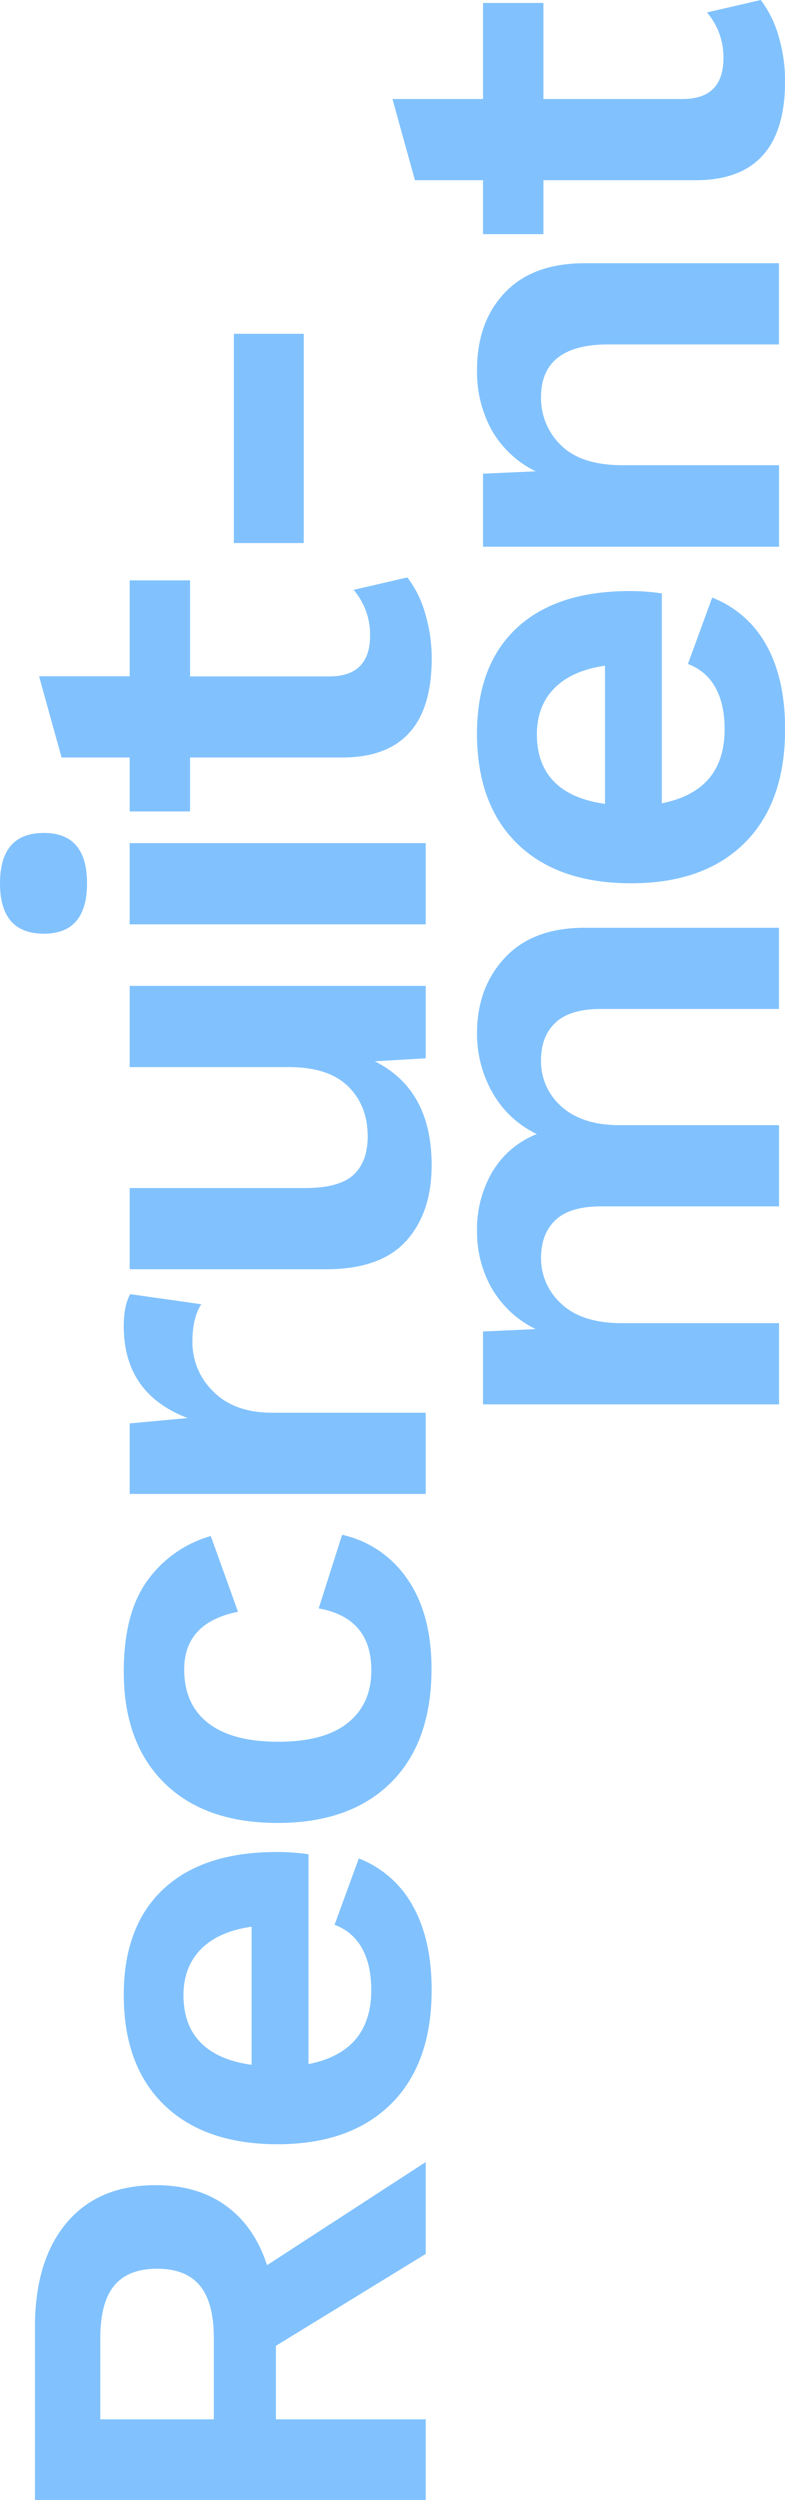 <svg
 xmlns="http://www.w3.org/2000/svg"
 xmlns:xlink="http://www.w3.org/1999/xlink"
 width="238.64px" height="759.05px">
<defs><style>.cls-1{fill:#81c2fe;}</style></defs><title>アセット 4</title><g id="レイヤー_2" data-name="レイヤー 2"><g id="レイヤー_1-2" data-name="レイヤー 1"><path class="cls-1" d="M83.88,712.25v22.32h45.54v24.48H10.62V706.67q0-20.34,9.63-31.77t27.09-11.43q12.78,0,21.42,6.3t12.42,18l48.24-31.32v27.9ZM65,734.57V709.91q0-10.8-4.23-15.93t-13-5.13q-8.82,0-13.05,5.13t-4.23,15.93v24.66Z"/><path class="cls-1" d="M93.78,563v63.71q19.08-3.76,19.08-22.5,0-7.72-2.88-12.78a15.38,15.38,0,0,0-8.28-7l7.38-20.17a31.92,31.92,0,0,1,16.47,14.5q5.67,10.17,5.67,25.46,0,22.34-12.33,34.57T84.42,651.05q-22.14,0-34.47-11.88T37.62,605.7q0-20.88,12.06-32.13t34.38-11.25A63.87,63.87,0,0,1,93.78,563ZM61,620.18q5.22,5.33,15.48,6.75V585q-10.08,1.44-15.39,6.83t-5.31,14Q55.8,614.88,61,620.18Z"/><path class="cls-1" d="M44.82,479.88a35.79,35.79,0,0,1,19.26-13.5l8.28,23Q56,492.66,56,506.88q0,10.62,7.29,16.29t21.33,5.67q14,0,21.15-5.76t7.11-16q0-15.84-16-18.72L104,466a32.36,32.36,0,0,1,19.8,13.41q7.38,10.53,7.38,27.27,0,22.32-12.33,34.56T84.42,553.5q-22.14,0-34.47-12.15T37.62,507.6Q37.62,489.78,44.82,479.88Z"/><path class="cls-1" d="M39.6,392.94,61.2,396q-2.7,4.14-2.7,11.34a20.77,20.77,0,0,0,6.39,15.21q6.39,6.39,17.91,6.39h46.62V453.6h-90V432.18l17.64-1.62q-19.44-7.38-19.44-27.9Q37.62,396.36,39.6,392.94Z"/><path class="cls-1" d="M39.42,299.34h90v22l-15.48.9q17.28,8.64,17.28,31.5,0,14.58-7.83,23.13T99,385.38H39.42V360.72H92.7q10.44,0,14.76-4t4.32-11.7q0-9.36-6-15.21T87.66,324H39.42Z"/><path class="cls-1" d="M13.32,283.5Q0,283.5,0,268.2t13.32-15.3q13.14,0,13.14,15.3T13.32,283.5ZM129.42,256v24.66h-90V256Z"/><path class="cls-1" d="M123.84,175.32a32.45,32.45,0,0,1,5.4,10.89,47.46,47.46,0,0,1,2,13.77Q131.22,230,104,230H57.78v16.38H39.42V230H18.72l-6.84-24.66H39.42V176.22H57.78v29.16h42.3q12.42,0,12.42-12.42a20.77,20.77,0,0,0-5-13.86Z"/><path class="cls-1" d="M92.34,101.35v63.54H71.1V101.35Z"/><path class="cls-1" d="M153.5,290.78q8.46-9.09,24.3-9.09h59v24.66H182.66q-9.36,0-13.77,4.14c-2.94,2.76-4.41,6.55-4.41,11.34a18.15,18.15,0,0,0,6.3,14.22q6.3,5.58,17.64,5.58h48.42v24.66H182.66q-9.36,0-13.77,4.14c-2.94,2.77-4.41,6.6-4.41,11.52a18.52,18.52,0,0,0,6.21,13.95q6.21,5.85,18.45,5.85h47.7v24.66h-90V404.27l16-.72a31.28,31.28,0,0,1-13.32-12.33,34.58,34.58,0,0,1-4.5-17.55,34.23,34.23,0,0,1,4.68-17.91,27.29,27.29,0,0,1,13.5-11.43,30.52,30.52,0,0,1-13.5-12.6,36,36,0,0,1-4.68-18Q145,299.87,153.5,290.78Z"/><path class="cls-1" d="M201.2,180.17v63.72q19.08-3.76,19.08-22.5,0-7.72-2.88-12.78a15.44,15.44,0,0,0-8.28-7l7.38-20.16A31.94,31.94,0,0,1,233,195.92q5.67,10.19,5.67,25.47,0,22.34-12.33,34.57t-34.47,12.23q-22.14,0-34.47-11.88T145,222.83q0-20.87,12.06-32.12t34.38-11.25A65.19,65.19,0,0,1,201.2,180.17Zm-32.76,57.15q5.22,5.33,15.48,6.75V202.13q-10.08,1.45-15.39,6.84t-5.31,14Q163.22,232,168.44,237.32Z"/><path class="cls-1" d="M153.5,88.83q8.46-8.91,24.3-8.91h59v24.66H185q-20.52,0-20.52,16a19.82,19.82,0,0,0,6.12,14.67q6.12,6,18.72,6h47.52V166h-90V143.82l16-.72a31.11,31.11,0,0,1-13.32-12.42,36.52,36.52,0,0,1-4.5-18.36Q145,97.74,153.5,88.83Z"/><path class="cls-1" d="M231.26,0a32.45,32.45,0,0,1,5.4,10.89,47.46,47.46,0,0,1,2,13.77q0,30.06-27.18,30.06H165.2V71.1H146.84V54.72h-20.7L119.3,30.06h27.54V.9H165.2V30.06h42.3q12.42,0,12.42-12.42a20.77,20.77,0,0,0-5-13.86Z"/></g></g></svg>